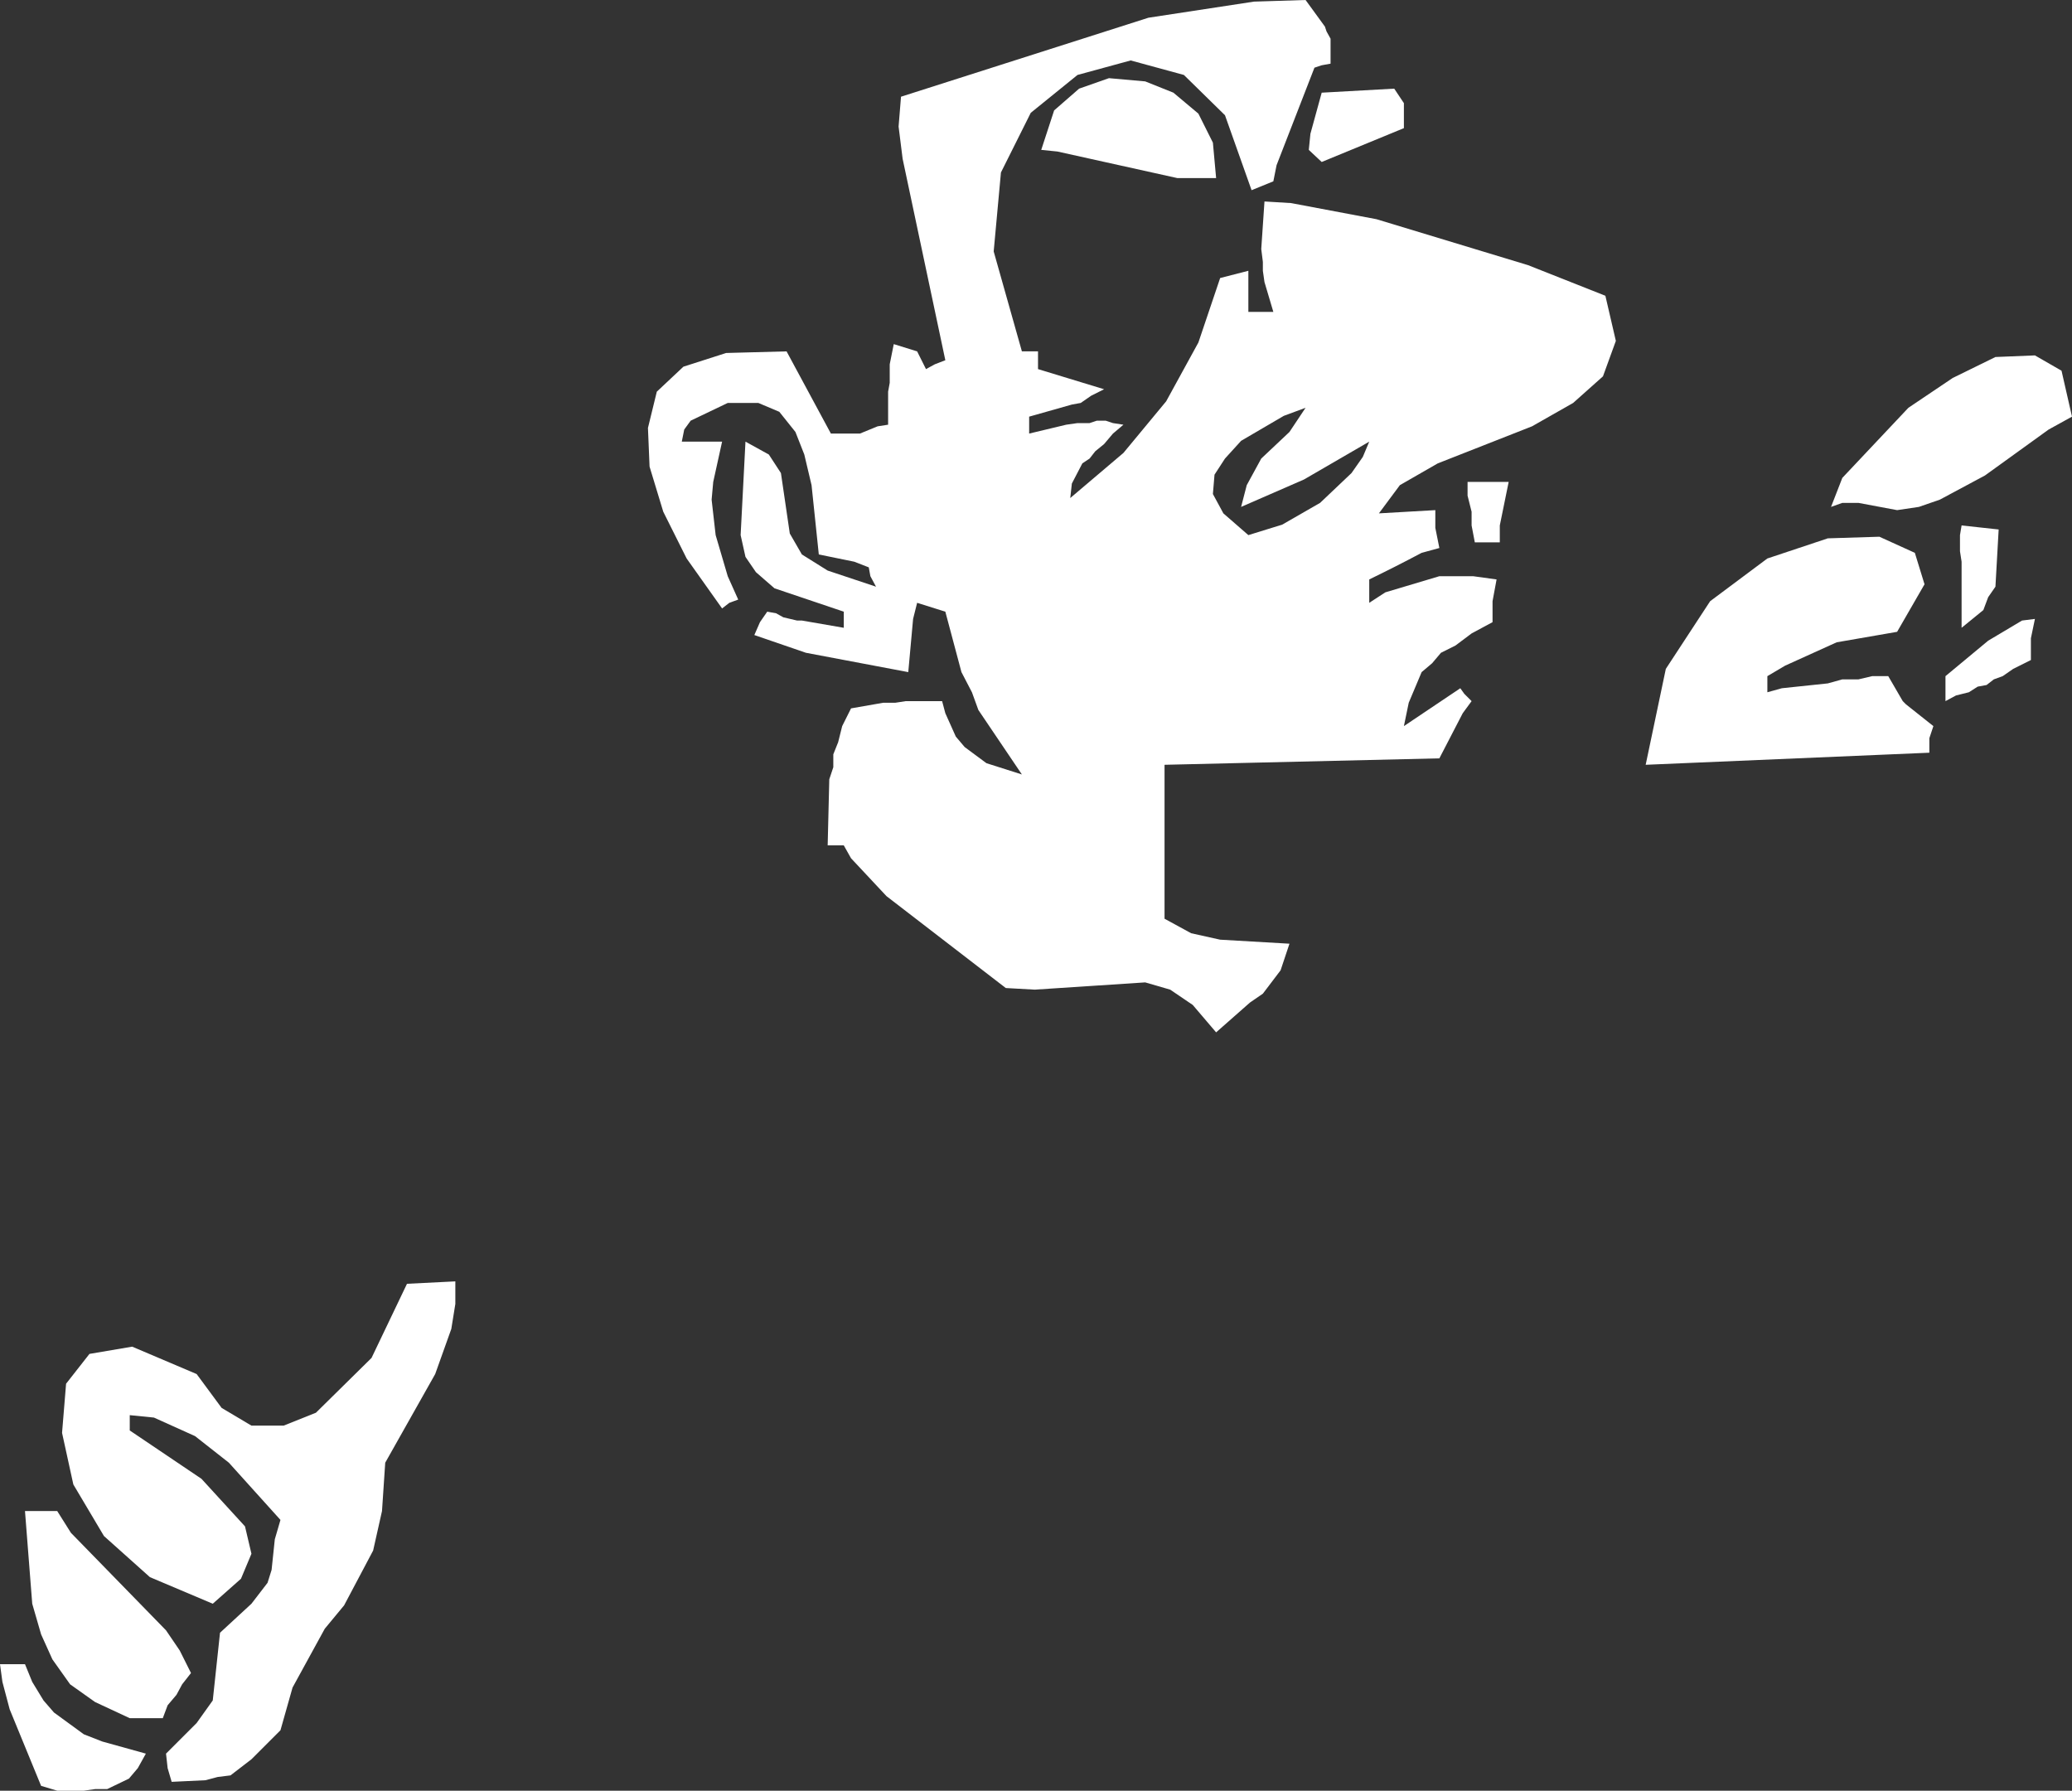 <?xml version="1.0" encoding="UTF-8" standalone="no"?>
<svg xmlns:xlink="http://www.w3.org/1999/xlink" height="111.1px" width="128.55px" xmlns="http://www.w3.org/2000/svg">
  <rect width="100%" height="100%" fill="#333333" stroke="none"/>
  <g transform="matrix(1.0, 0.0, 0.0, 1.0, 0.0, 0.0)">
    <path d="M113.6 31.45 L114.3 29.65 118.4 25.3 121.15 23.45 123.8 22.15 126.25 22.05 127.9 23.0 128.55 25.85 127.1 26.65 123.15 29.5 120.35 31.0 119.05 31.45 117.7 31.65 115.3 31.2 114.3 31.2 113.6 31.45 M93.6 29.9 L93.05 32.6 93.05 33.65 91.5 33.65 91.3 32.6 91.3 31.75 91.05 30.75 91.05 29.9 93.6 29.9 M89.2 28.75 L86.85 30.1 85.55 31.85 89.05 31.65 89.05 32.75 89.3 34.0 88.2 34.3 Q86.6 35.15 84.95 35.95 L84.95 37.4 85.95 36.75 89.3 35.75 91.4 35.75 92.85 35.95 92.6 37.3 92.6 38.6 91.3 39.3 90.3 40.05 89.4 40.5 88.85 41.15 88.2 41.7 87.4 43.6 87.1 45.05 90.6 42.7 90.85 43.05 91.3 43.5 90.75 44.25 89.3 47.05 72.25 47.45 72.25 57.0 73.9 57.9 75.7 58.3 80.0 58.55 79.45 60.2 78.35 61.65 77.55 62.2 75.45 64.05 74.0 62.35 72.6 61.4 71.05 60.95 64.2 61.4 62.4 61.3 55.0 55.6 52.8 53.25 52.35 52.45 51.35 52.45 51.45 48.35 51.7 47.6 51.7 46.8 52.0 46.05 52.25 45.05 52.8 43.95 54.8 43.6 55.55 43.6 56.2 43.5 58.45 43.5 58.65 44.25 59.3 45.7 59.85 46.35 61.2 47.35 63.4 48.05 60.7 44.05 60.3 42.95 59.65 41.7 58.65 37.95 56.9 37.4 56.65 38.4 56.35 41.7 50.0 40.5 46.8 39.4 47.15 38.6 47.6 37.95 48.15 38.05 48.6 38.3 49.45 38.5 49.75 38.5 52.35 38.95 52.35 37.95 48.05 36.5 46.9 35.5 46.25 34.55 45.95 33.2 46.25 27.4 47.7 28.2 48.45 29.35 49.0 33.1 49.75 34.4 51.35 35.4 54.35 36.4 54.0 35.75 53.9 35.2 53.0 34.85 50.8 34.4 50.35 30.1 49.9 28.2 49.35 26.8 48.35 25.55 47.05 25.0 45.15 25.0 42.85 26.1 42.45 26.65 42.3 27.4 44.8 27.4 44.25 29.9 44.15 31.0 44.4 33.2 45.15 35.75 45.8 37.2 45.25 37.4 44.8 37.75 42.6 34.65 41.15 31.75 40.3 28.95 40.2 26.55 40.75 24.3 42.4 22.75 45.05 21.9 48.8 21.8 51.55 26.9 53.35 26.9 54.45 26.45 55.1 26.35 55.1 24.3 55.2 23.75 55.2 22.6 55.45 21.35 56.9 21.8 57.45 22.9 58.0 22.6 58.65 22.35 56.0 9.85 55.75 7.85 55.9 6.0 71.25 1.1 77.8 0.1 81.0 0.0 82.2 1.65 82.3 1.95 82.55 2.4 82.55 3.95 82.0 4.05 81.55 4.2 79.2 10.25 79.0 11.25 77.65 11.8 76.0 7.15 73.45 4.65 70.15 3.75 66.85 4.65 63.95 7.0 62.1 10.7 61.65 15.6 63.4 21.8 64.4 21.8 64.4 22.9 68.5 24.15 67.7 24.55 67.05 25.0 66.5 25.1 63.85 25.85 63.85 26.9 66.15 26.35 66.85 26.25 67.6 26.25 68.05 26.1 68.6 26.1 69.05 26.25 69.7 26.35 69.05 26.9 68.5 27.55 67.95 28.0 67.6 28.45 67.15 28.75 66.5 30.0 66.4 30.9 69.7 28.1 72.35 24.9 74.35 21.25 75.7 17.25 77.45 16.8 77.45 19.35 79.0 19.35 78.45 17.5 78.35 16.8 78.35 16.25 78.25 15.45 78.45 12.5 80.1 12.6 85.4 13.6 94.8 16.45 99.6 18.35 100.25 21.15 99.45 23.35 97.6 25.0 95.05 26.45 89.2 28.75 M106.1 37.3 L109.65 34.65 113.4 33.4 116.6 33.3 118.8 34.3 119.4 36.25 117.7 39.2 113.95 39.85 110.75 41.3 109.65 41.95 109.65 42.95 110.55 42.7 113.4 42.4 114.3 42.15 115.3 42.15 116.15 41.95 117.15 41.95 118.05 43.5 118.25 43.7 119.95 45.05 119.7 45.8 119.7 46.7 102.1 47.45 103.35 41.5 106.1 37.3 M124.0 32.85 L123.8 36.4 123.35 37.05 123.05 37.85 121.7 38.95 121.7 34.85 121.6 34.2 121.6 33.2 121.7 32.6 124.0 32.85 M123.7 42.15 L123.25 42.5 122.7 42.6 122.15 42.95 121.35 43.15 120.7 43.5 120.7 41.95 123.35 39.75 125.45 38.5 126.25 38.4 126.0 39.6 126.0 40.95 124.9 41.5 124.25 41.95 123.7 42.15 M68.8 4.85 L71.05 5.05 72.8 5.75 74.35 7.05 75.25 8.85 75.45 11.05 73.05 11.05 65.6 9.4 64.6 9.3 65.4 6.85 66.95 5.5 68.8 4.85 M86.5 5.5 L87.1 6.4 87.1 7.95 82.0 10.05 81.2 9.3 81.3 8.3 82.0 5.75 86.5 5.5 M77.0 27.35 L76.0 28.45 75.35 29.45 75.25 30.65 75.9 31.85 77.45 33.2 79.55 32.55 81.9 31.2 83.85 29.35 84.55 28.35 84.95 27.4 80.9 29.75 77.0 31.45 77.35 30.1 78.25 28.45 80.0 26.8 81.0 25.3 79.65 25.8 77.0 27.35 M8.05 88.75 L12.5 91.75 15.2 94.7 15.6 96.4 14.95 97.95 13.2 99.5 9.3 97.85 6.45 95.3 4.55 92.1 3.85 88.9 4.1 85.85 5.55 84.0 8.2 83.55 12.2 85.25 13.75 87.35 15.6 88.45 17.6 88.45 19.6 87.65 23.05 84.25 25.25 79.65 28.25 79.5 28.25 80.9 28.0 82.45 27.0 85.25 23.9 90.75 23.7 93.75 23.15 96.2 21.35 99.6 20.15 101.05 18.15 104.7 17.4 107.35 15.6 109.15 14.3 110.15 13.5 110.25 12.75 110.45 10.65 110.55 10.4 109.7 10.3 108.8 12.2 106.9 13.2 105.5 13.65 101.3 15.6 99.5 16.6 98.2 16.85 97.4 17.05 95.5 17.4 94.3 14.2 90.75 12.1 89.1 9.55 87.95 8.05 87.8 8.05 88.75 M3.55 93.75 L4.4 95.1 10.3 101.15 11.15 102.4 11.85 103.8 11.3 104.5 10.95 105.15 10.4 105.8 10.1 106.6 8.05 106.6 5.9 105.6 4.35 104.5 3.25 102.95 2.55 101.4 2.0 99.5 1.55 93.75 3.55 93.75 M2.7 105.5 L3.35 106.25 5.2 107.6 6.35 108.05 9.05 108.8 8.55 109.7 8.0 110.35 6.65 111.0 5.9 111.0 5.2 111.1 3.55 111.1 2.55 110.8 0.6 106.05 0.15 104.35 0.0 103.25 1.55 103.25 2.0 104.35 2.7 105.5" fill="#ffffff" fill-rule="evenodd" stroke="none"/>
  </g>
</svg>
